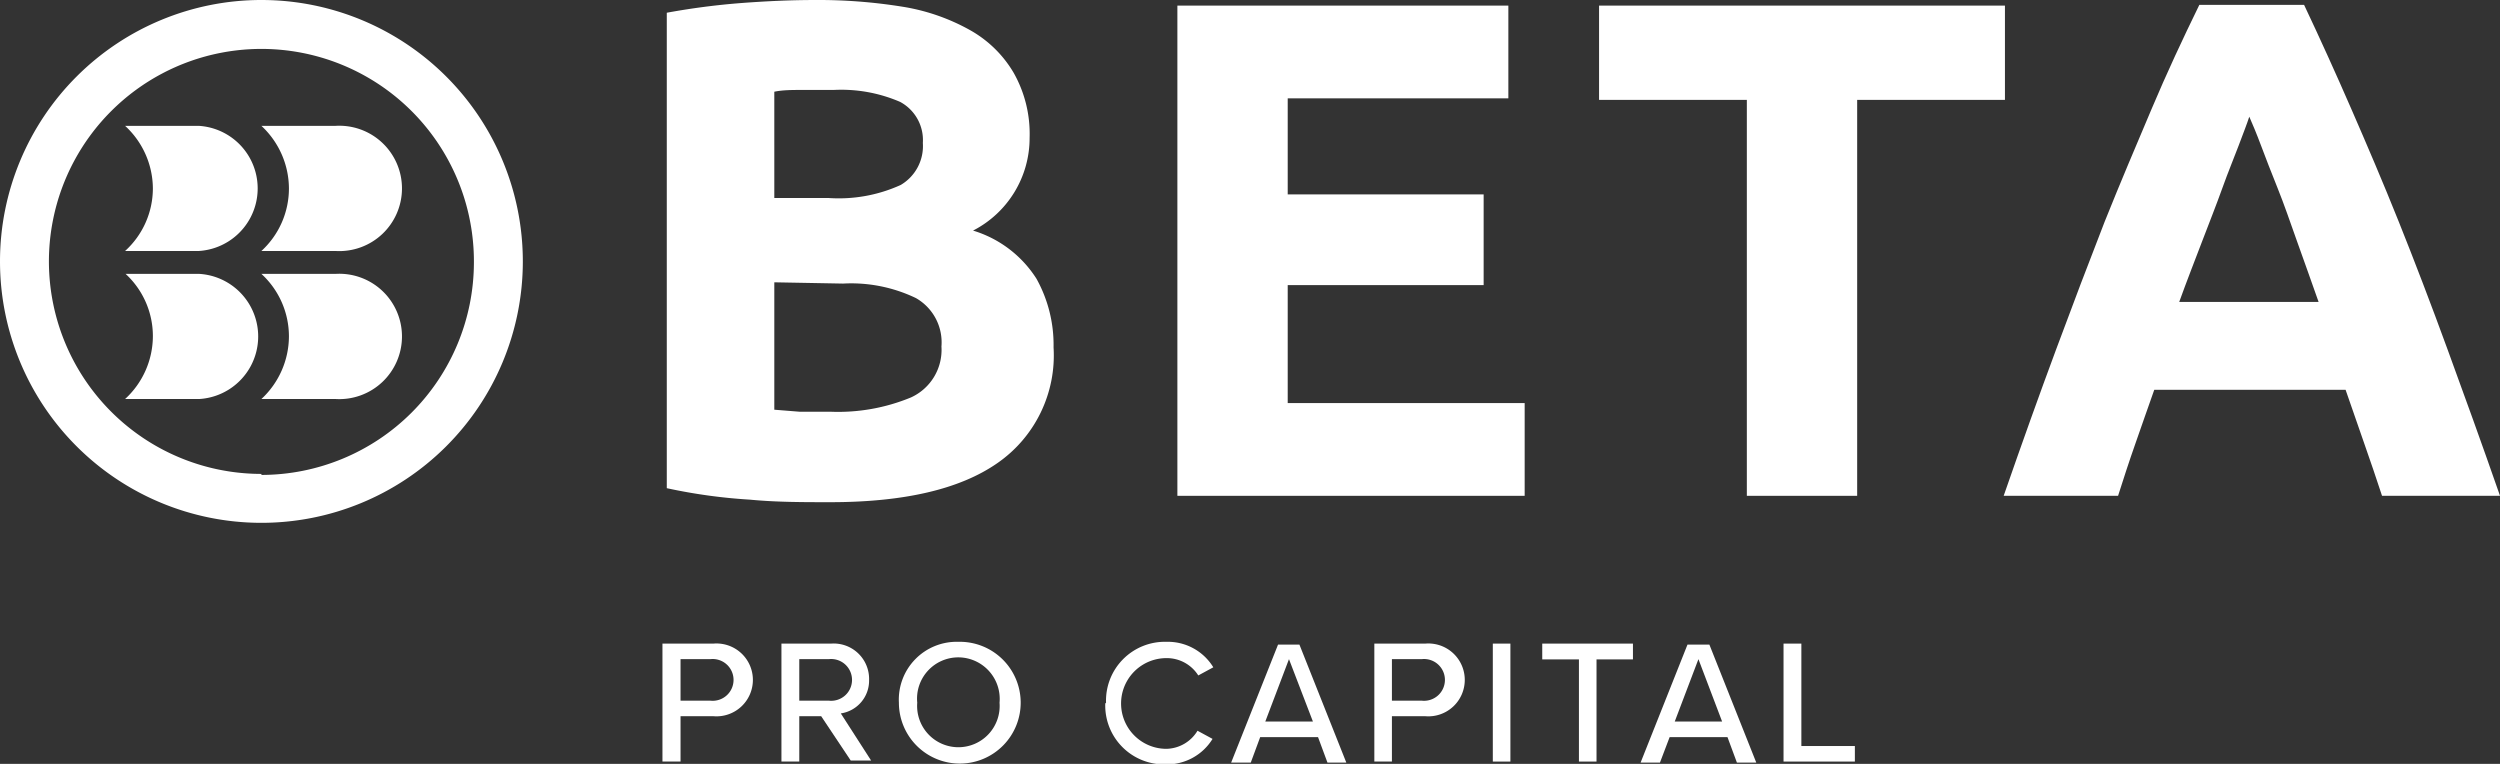 <svg xmlns="http://www.w3.org/2000/svg" xmlns:xlink="http://www.w3.org/1999/xlink" viewBox="0 0 98.12 29.98"><rect x="0" y="0" width="98.12" height="29.98" fill="#333333" stroke="none"/><defs><style>.cls-1{fill:none;}.cls-2{clip-path:url(#clip-path);}.cls-3{fill:#fff;}</style><clipPath id="clip-path" transform="translate(0 0)"><rect class="cls-1" width="98.12" height="29.98"/></clipPath></defs><g id="Warstwa_2" data-name="Warstwa 2"><g id="Warstwa_1-2" data-name="Warstwa 1"><g class="cls-2"><path class="cls-3" d="M32.58,19.71c-1.06,0-2.11,0-3.15-.1a21.42,21.42,0,0,1-3.26-.45V.5A28.3,28.3,0,0,1,29.08.12Q30.67,0,32,0A20.81,20.81,0,0,1,35.4.26a8,8,0,0,1,2.65.91,4.58,4.58,0,0,1,1.73,1.68,4.86,4.86,0,0,1,.63,2.56,4.08,4.08,0,0,1-2.22,3.64,4.49,4.49,0,0,1,2.49,1.89,5.34,5.34,0,0,1,.67,2.69,5.14,5.14,0,0,1-2.21,4.55q-2.2,1.53-6.56,1.53M30.39,7.77H32.5a5.87,5.87,0,0,0,2.85-.51,1.77,1.77,0,0,0,.87-1.65A1.7,1.7,0,0,0,35.33,4a5.82,5.82,0,0,0-2.61-.47h-1.2c-.42,0-.8,0-1.13.07Zm0,3.31v5l1,.08c.37,0,.78,0,1.22,0a7.48,7.48,0,0,0,3.14-.56,2.05,2.05,0,0,0,1.2-2,2,2,0,0,0-1-1.9,5.86,5.86,0,0,0-2.86-.57Z" transform="translate(0 0)"/><polygon class="cls-3" points="46.21 19.46 46.21 0.22 59.2 0.22 59.2 3.86 50.54 3.86 50.54 7.63 58.23 7.63 58.23 11.19 50.54 11.19 50.54 15.82 59.84 15.82 59.84 19.46 46.21 19.46"/><polygon class="cls-3" points="78.69 0.22 78.69 3.92 72.89 3.92 72.89 19.46 68.56 19.46 68.56 3.92 62.76 3.92 62.76 0.22 78.69 0.22"/><path class="cls-3" d="M93.49,19.46c-.22-.67-.45-1.35-.7-2.06l-.73-2.1H84.55c-.25.7-.49,1.4-.74,2.11s-.47,1.39-.68,2.05H78.64q1.08-3.11,2.06-5.75t1.9-5c.62-1.55,1.24-3,1.84-4.42s1.23-2.77,1.88-4.1h4.11c.63,1.33,1.25,2.7,1.86,4.1s1.24,2.87,1.86,4.42,1.26,3.22,1.91,5,1.34,3.68,2.06,5.75ZM88.28,4.58c-.09.28-.24.66-.42,1.14s-.4,1-.64,1.67-.5,1.32-.79,2.08-.6,1.55-.9,2.38H91c-.29-.83-.58-1.63-.85-2.39S89.64,8,89.39,7.38s-.47-1.19-.65-1.67-.34-.86-.46-1.13" transform="translate(0 0)"/><path class="cls-3" d="M26,25.26H28a1.43,1.43,0,1,1,0,2.85H26.71v1.78H26Zm1.87.61H26.71V27.5h1.17a.82.82,0,1,0,0-1.63" transform="translate(0 0)"/><path class="cls-3" d="M32.23,28.11h-.86v1.78h-.7V25.26h1.95a1.39,1.39,0,0,1,1.49,1.43A1.3,1.3,0,0,1,33,28l1.19,1.85h-.8Zm.3-2.24H31.37V27.5h1.16a.82.82,0,1,0,0-1.63" transform="translate(0 0)"/><path class="cls-3" d="M37.61,25.19a2.39,2.39,0,1,1-2.33,2.39,2.27,2.27,0,0,1,2.33-2.39m0,.61A1.62,1.62,0,0,0,36,27.58a1.62,1.62,0,1,0,3.23,0,1.63,1.63,0,0,0-1.62-1.78" transform="translate(0 0)"/><path class="cls-3" d="M43.41,27.58a2.31,2.31,0,0,1,2.37-2.39,2.09,2.09,0,0,1,1.84,1l-.59.32a1.46,1.46,0,0,0-1.25-.68,1.78,1.78,0,0,0,0,3.56A1.46,1.46,0,0,0,47,28.68l.59.32a2.1,2.1,0,0,1-1.84,1,2.31,2.31,0,0,1-2.37-2.39" transform="translate(0 0)"/><path class="cls-3" d="M51.73,28.93H49.46l-.37,1h-.77l1.84-4.63H51l1.84,4.63H52.1Zm-2.07-.61h1.87l-.94-2.45Z" transform="translate(0 0)"/><path class="cls-3" d="M53.94,25.26h2a1.43,1.43,0,1,1,0,2.85H54.63v1.78h-.69Zm1.86.61H54.63V27.5H55.8a.82.82,0,1,0,0-1.63" transform="translate(0 0)"/><rect class="cls-3" x="58.59" y="25.26" width="0.69" height="4.63"/><polygon class="cls-3" points="61.97 25.88 60.53 25.88 60.53 25.26 64.09 25.26 64.09 25.88 62.66 25.88 62.66 29.89 61.97 29.89 61.97 25.88"/><path class="cls-3" d="M67.8,28.93H65.53l-.38,1h-.76l1.84-4.63h.86l1.84,4.63h-.76Zm-2.07-.61h1.86l-.93-2.45Z" transform="translate(0 0)"/><polygon class="cls-3" points="70 25.26 70.7 25.26 70.7 29.28 72.8 29.28 72.8 29.89 70 29.89 70 25.26"/><path class="cls-3" d="M10.26,0A10.26,10.26,0,1,0,20.52,10.3,10.26,10.26,0,0,0,10.26,0m0,18.6A8.34,8.34,0,1,1,18.6,10.3a8.35,8.35,0,0,1-8.34,8.34" transform="translate(0 0)"/><path class="cls-3" d="M10.26,15.66a3.37,3.37,0,0,0,1.08-2.46,3.33,3.33,0,0,0-1.08-2.45h2.9a2.46,2.46,0,1,1,0,4.91Z" transform="translate(0 0)"/><path class="cls-3" d="M4.91,15.66A3.36,3.36,0,0,0,6,13.2a3.32,3.32,0,0,0-1.07-2.45h2.9a2.46,2.46,0,0,1,0,4.91Z" transform="translate(0 0)"/><path class="cls-3" d="M10.26,9.85A3.33,3.33,0,0,0,11.34,7.4a3.37,3.37,0,0,0-1.08-2.46h2.9a2.46,2.46,0,1,1,0,4.91Z" transform="translate(0 0)"/><path class="cls-3" d="M4.91,9.85A3.32,3.32,0,0,0,6,7.4,3.36,3.36,0,0,0,4.91,4.94h2.9a2.46,2.46,0,0,1,0,4.91Z" transform="translate(0 0)"/></g></g></g></svg>